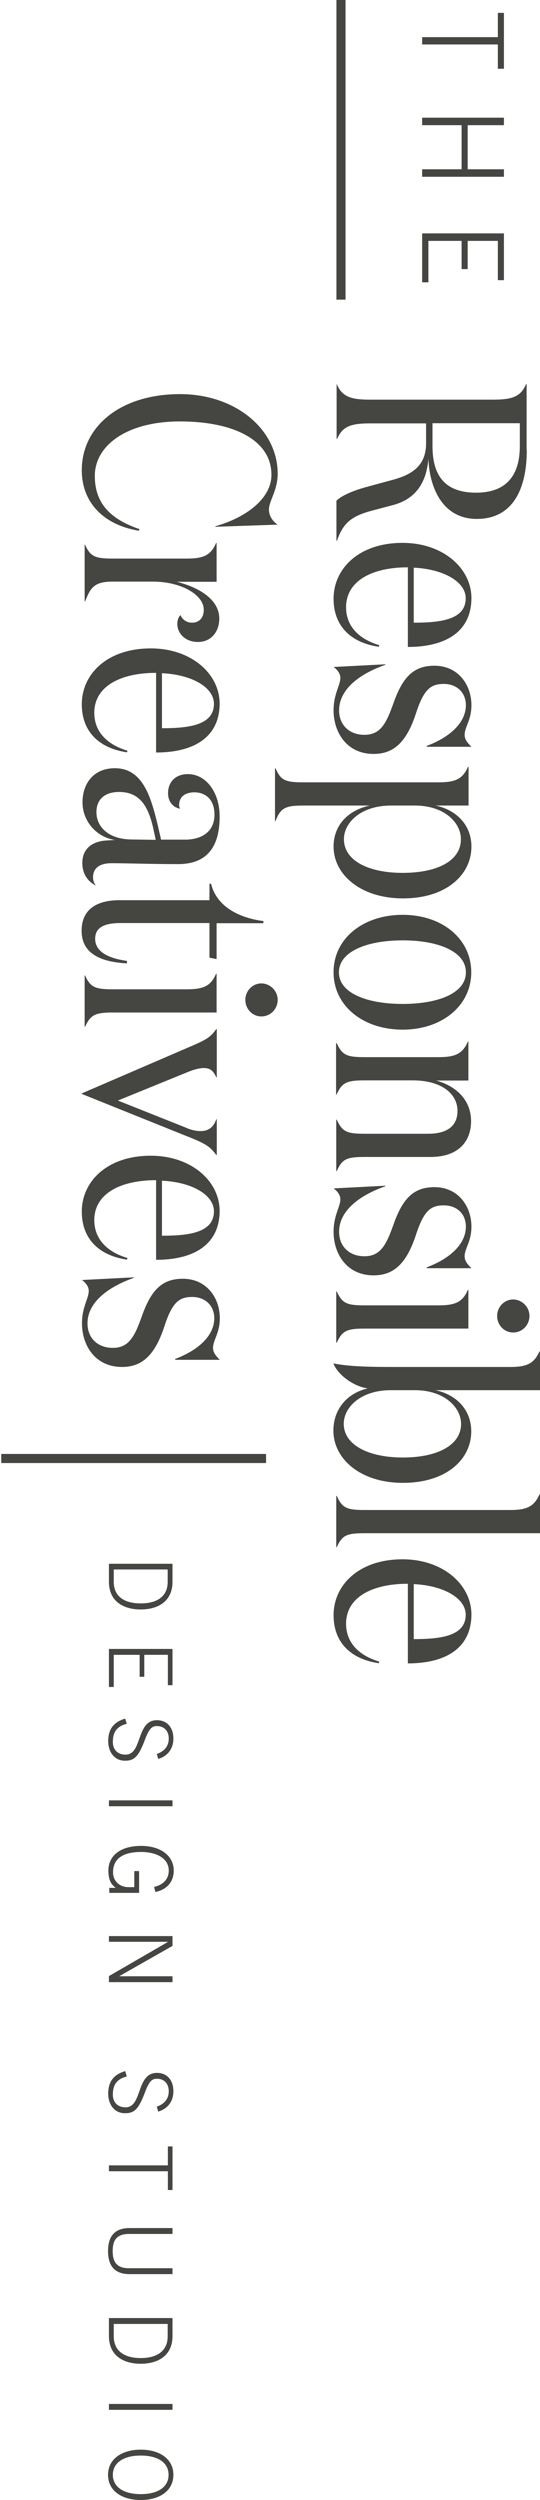 <svg width="54" height="250" viewBox="0 0 54 250" fill="none" xmlns="http://www.w3.org/2000/svg">
<path d="M50.393 1.286L50.393 6.875L49.785 6.875L49.785 4.446L42.214 4.446L42.214 3.714L49.785 3.714L49.785 1.286L50.393 1.286Z" fill="#454542"/>
<path d="M50.393 11.768L50.393 12.518L46.768 12.518L46.768 16.928L50.393 16.928L50.393 17.678L42.214 17.678L42.214 16.928L46.16 16.928L46.16 12.518L42.214 12.518L42.214 11.768L50.393 11.768Z" fill="#454542"/>
<path d="M42.214 23.339L50.393 23.339L50.393 28.018L49.785 28.018L49.785 24.089L46.768 24.089L46.768 26.911L46.16 26.911L46.16 24.089L42.839 24.089L42.839 28.232L42.214 28.232L42.214 23.339Z" fill="#454542"/>
<path d="M43.25 42.321L43.25 44.607C43.25 47.339 44.304 49.268 47.607 49.268C50.607 49.268 51.982 47.571 51.982 44.607L51.982 42.321L43.25 42.321ZM52.679 45.018C52.679 48.75 51.375 51.893 47.679 51.893C44.268 51.893 42.947 48.786 42.839 45.875C42.625 48.553 41.322 49.964 39.322 50.5L37.036 51.107C35 51.678 34.286 52.411 33.697 54.071L33.643 54.071L33.643 50.071C34.161 49.553 35.304 49.071 36.589 48.714L39.018 48.053C41.036 47.536 42.607 46.714 42.607 44.321L42.607 42.339L37 42.339C35.197 42.339 34.25 42.589 33.714 43.893L33.661 43.893L33.661 38.411L33.679 38.411C34.214 39.714 35.179 39.964 36.964 39.964L49.322 39.964C51.125 39.964 52.072 39.714 52.607 38.411L52.661 38.411L52.661 45.018L52.679 45.018Z" fill="#454542"/>
<path d="M41.375 62.268C44.125 62.268 46.571 61.946 46.571 59.821C46.571 58.214 44.428 56.911 41.375 56.768L41.375 62.268ZM40.785 64.696L40.785 56.732C37.196 56.732 34.607 58.089 34.607 60.732C34.607 62.428 35.66 63.839 37.928 64.518L37.875 64.678C34.982 64.25 33.357 62.518 33.357 59.875C33.357 56.857 35.893 54.286 40.25 54.286C44.303 54.286 47.143 56.821 47.143 59.821C47.125 63.196 44.535 64.696 40.785 64.696Z" fill="#454542"/>
<path d="M44.393 68.393C43.107 68.393 42.41 68.875 41.625 71.25C40.678 74.197 39.393 75.393 37.357 75.393C34.66 75.393 33.357 73.214 33.357 71.036C33.357 69.393 34.035 68.536 34.035 67.786C34.035 67.357 33.732 66.964 33.357 66.697L38.535 66.429L38.535 66.482C35.696 67.482 33.91 69.072 33.91 71.036C33.91 72.482 34.91 73.482 36.446 73.482C38.071 73.482 38.643 72.304 39.357 70.286C40.285 67.661 41.393 66.572 43.446 66.572C45.821 66.572 47.143 68.482 47.143 70.518C47.143 72.018 46.464 72.697 46.464 73.482C46.464 73.947 46.732 74.268 47.143 74.679L42.678 74.679L42.678 74.589C44.91 73.75 46.589 72.322 46.589 70.5C46.571 69.197 45.625 68.393 44.393 68.393Z" fill="#454542"/>
<path d="M41.482 80.554L39.107 80.554C36.035 80.554 34.393 82.304 34.393 83.911C34.393 86.036 36.785 87.286 40.268 87.286C43.785 87.286 46.089 86.054 46.089 83.929C46.107 82.322 44.5 80.554 41.482 80.554ZM30.303 80.554C28.5 80.554 28.035 80.822 27.553 82.107L27.5 82.107L27.5 76.822L27.553 76.822C28.071 78.018 28.5 78.232 30.303 78.232L43.893 78.232C45.589 78.232 46.285 77.857 46.803 76.679L46.857 76.679L46.857 80.554L43.571 80.554C45.696 81.018 47.143 82.536 47.143 84.661C47.143 87.447 44.66 89.839 40.303 89.839C36.053 89.839 33.357 87.447 33.357 84.661C33.357 82.5 34.821 81.018 36.982 80.554L30.303 80.554Z" fill="#454542"/>
<path d="M40.268 100.393C43.786 100.393 46.589 99.339 46.589 97.232C46.589 95.125 43.786 94.035 40.268 94.035C36.75 94.035 33.893 95.125 33.893 97.232C33.893 99.339 36.75 100.393 40.268 100.393ZM40.268 91.482C44.214 91.482 47.125 93.875 47.125 97.232C47.125 100.553 44.214 102.964 40.268 102.964C36.286 102.964 33.357 100.571 33.357 97.232C33.339 93.875 36.286 91.482 40.268 91.482Z" fill="#454542"/>
<path d="M46.84 108.053L43.625 108.053C45.822 108.678 47.107 110.161 47.107 112.107C47.107 114.214 45.768 115.696 43.054 115.696L36.447 115.696C34.643 115.696 34.215 115.911 33.679 117.107L33.625 117.107L33.625 111.964L33.679 111.964C34.215 113.161 34.661 113.375 36.447 113.375L42.84 113.375C44.393 113.375 45.75 112.821 45.75 111.089C45.75 109.428 44.232 108.036 41.25 108.036L36.429 108.036C34.625 108.036 34.197 108.286 33.661 109.446L33.607 109.446L33.607 104.321L33.679 104.321C34.215 105.5 34.661 105.714 36.447 105.714L43.875 105.714C45.554 105.714 46.268 105.357 46.786 104.161L46.84 104.161L46.84 108.053V108.053Z" fill="#454542"/>
<path d="M44.393 120.536C43.107 120.536 42.41 121.018 41.625 123.393C40.678 126.339 39.393 127.536 37.357 127.536C34.66 127.536 33.357 125.357 33.357 123.178C33.357 121.536 34.035 120.678 34.035 119.928C34.035 119.5 33.732 119.107 33.357 118.839L38.535 118.571L38.535 118.625C35.696 119.625 33.91 121.214 33.91 123.178C33.91 124.625 34.91 125.625 36.446 125.625C38.071 125.625 38.643 124.446 39.357 122.428C40.285 119.803 41.393 118.714 43.446 118.714C45.821 118.714 47.143 120.625 47.143 122.661C47.143 124.161 46.464 124.839 46.464 125.625C46.464 126.089 46.732 126.411 47.143 126.821L42.678 126.821L42.678 126.732C44.91 125.893 46.589 124.464 46.589 122.643C46.571 121.321 45.625 120.536 44.393 120.536Z" fill="#454542"/>
<path d="M52.946 131.589C52.946 132.518 52.214 133.25 51.321 133.25C50.428 133.25 49.714 132.518 49.714 131.589C49.714 130.696 50.428 129.946 51.321 129.946C52.214 129.964 52.946 130.696 52.946 131.589ZM36.446 132.857C34.643 132.857 34.214 133.107 33.678 134.268L33.625 134.268L33.625 129.143L33.678 129.143C34.214 130.321 34.661 130.535 36.446 130.535L43.875 130.535C45.571 130.535 46.268 130.178 46.786 128.982L46.839 128.982L46.839 132.857L36.446 132.857V132.857Z" fill="#454542"/>
<path d="M46.107 142.393C46.107 140.786 44.5 139.018 41.482 139.018L39.089 139.018C36.018 139.018 34.375 140.768 34.375 142.375C34.375 144.482 36.821 145.75 40.286 145.75C43.804 145.75 46.107 144.482 46.107 142.393ZM36.768 138.839C35.357 138.643 33.768 137.482 33.339 136.339C34.946 136.661 37.018 136.697 39.411 136.697L51.036 136.697C52.732 136.697 53.411 136.322 53.946 135.143L54 135.143L54 139.018L43.554 139.018C45.679 139.482 47.125 141 47.125 143.143C47.125 145.929 44.643 148.286 40.286 148.286C36.071 148.286 33.339 145.911 33.339 143.054C33.339 141 34.625 139.339 36.768 138.839Z" fill="#454542"/>
<path d="M36.446 153.321C34.643 153.321 34.214 153.536 33.679 154.714L33.625 154.714L33.625 149.589L33.679 149.589C34.214 150.786 34.661 151 36.446 151L51.036 151C52.732 151 53.411 150.625 53.946 149.446L54 149.446L54 153.321L36.446 153.321V153.321Z" fill="#454542"/>
<path d="M41.375 163.911C44.125 163.911 46.571 163.589 46.571 161.464C46.571 159.857 44.428 158.554 41.375 158.411L41.375 163.911ZM40.785 166.339L40.785 158.375C37.196 158.375 34.607 159.732 34.607 162.375C34.607 164.072 35.66 165.482 37.928 166.161L37.875 166.322C34.982 165.893 33.357 164.161 33.357 161.518C33.357 158.5 35.893 155.929 40.25 155.929C44.303 155.929 47.143 158.464 47.143 161.464C47.125 164.839 44.535 166.339 40.785 166.339Z" fill="#454542"/>
<path d="M21.535 52.678L21.535 52.625C24.643 51.75 27.143 49.839 27.143 47.482C27.143 43.964 23.285 42.143 18 42.143C12.643 42.143 9.482 44.571 9.482 47.589C9.482 49.964 10.625 51.786 13.946 52.911L13.893 53.071C10.41 52.518 8.178 50.286 8.178 47.018C8.178 42.625 12.071 39.411 18 39.411C23.571 39.411 27.768 42.946 27.768 47.375C27.768 49.036 26.893 50.107 26.893 50.946C26.893 51.678 27.357 52.196 27.768 52.464L21.535 52.678Z" fill="#454542"/>
<path d="M19.197 62.268C19.911 62.268 20.375 61.804 20.375 60.964C20.375 59.5 18.143 58.161 15.286 58.161L11.232 58.161C9.429 58.161 9.036 58.786 8.518 60.125L8.464 60.125L8.464 54.464L8.5 54.464C9.036 55.643 9.482 55.857 11.268 55.857L18.697 55.857C20.393 55.857 21.089 55.5 21.607 54.304L21.661 54.304L21.661 58.179L17.679 58.179C19.875 58.732 21.929 59.929 21.929 61.857C21.929 63.197 21.089 64.197 19.804 64.197C18.5 64.197 17.732 63.322 17.732 62.393C17.732 61.964 17.893 61.625 18.054 61.518C18.214 61.911 18.625 62.268 19.197 62.268Z" fill="#454542"/>
<path d="M16.197 72.822C18.947 72.822 21.393 72.5 21.393 70.375C21.393 68.768 19.251 67.464 16.197 67.322L16.197 72.822ZM15.608 75.25L15.608 67.286C12.018 67.286 9.429 68.643 9.429 71.286C9.429 72.982 10.483 74.393 12.751 75.072L12.697 75.232C9.804 74.804 8.179 73.072 8.179 70.429C8.179 67.411 10.715 64.839 15.072 64.839C19.126 64.839 21.965 67.375 21.965 70.375C21.947 73.75 19.358 75.25 15.608 75.25Z" fill="#454542"/>
<path d="M15.286 82.661C14.768 80.5 13.893 79.196 11.911 79.196C10.393 79.196 9.643 80.018 9.643 81.214C9.643 82.607 10.751 83.893 13.072 83.946L15.572 83.982L15.286 82.661ZM9.518 88.518C8.804 88.143 8.233 87.428 8.233 86.286C8.233 84.946 9.126 84.161 10.572 84.053C10.626 84.053 11.358 84 11.518 84C9.715 83.75 8.251 82.178 8.251 80.232C8.251 78.375 9.34 76.821 11.483 76.821C14.251 76.821 15.072 79.625 15.751 82.411L16.108 83.964L18.501 83.964C20.161 83.964 21.447 83.178 21.447 81.464C21.447 79.946 20.554 79.232 19.429 79.232C18.501 79.232 17.911 79.696 17.911 80.518C17.911 80.625 17.947 80.768 18.001 80.875C17.215 80.714 16.804 80.089 16.804 79.321C16.804 78.232 17.518 77.411 18.786 77.411C20.608 77.411 21.965 79.232 21.965 81.643C21.965 84.661 20.733 86.411 17.804 86.411C15.054 86.411 12.804 86.321 11.161 86.321C9.876 86.321 9.304 86.875 9.304 87.732C9.304 88.053 9.411 88.339 9.572 88.518L9.518 88.518Z" fill="#454542"/>
<path d="M12.714 96.339C9.964 96.196 8.16 95.304 8.16 93.071C8.16 91.161 9.392 90.018 11.964 90.018L20.946 90.018L20.946 88.375L21.107 88.375C21.625 90.5 23.642 91.75 26.339 92.107L26.339 92.321L21.66 92.321L21.66 95.911L20.946 95.768L20.946 92.304L12.071 92.304C10.303 92.304 9.517 92.821 9.517 93.875C9.517 95.054 10.607 95.804 12.696 96.089L12.696 96.339L12.714 96.339Z" fill="#454542"/>
<path d="M27.768 99.982C27.768 100.911 27.035 101.643 26.143 101.643C25.25 101.643 24.535 100.911 24.535 99.982C24.535 99.089 25.25 98.339 26.143 98.339C27.035 98.357 27.768 99.089 27.768 99.982ZM11.285 101.25C9.482 101.25 9.053 101.5 8.518 102.661L8.464 102.661L8.464 97.536L8.5 97.536C9.035 98.714 9.482 98.929 11.268 98.929L18.696 98.929C20.393 98.929 21.089 98.571 21.607 97.375L21.66 97.375L21.66 101.25L11.285 101.25V101.25Z" fill="#454542"/>
<path d="M18.554 112.75C19.089 113 19.607 113.107 20.054 113.107C20.786 113.107 21.339 112.786 21.625 111.929L21.679 111.929L21.679 115.5L21.625 115.5C21.018 114.661 20.572 114.357 18.607 113.589L8.179 109.393L8.179 109.339L18.732 104.786C20.661 103.964 21 103.768 21.625 102.911L21.679 102.911L21.679 107.732L21.625 107.732C21.322 107.018 20.947 106.803 20.375 106.803C19.947 106.803 19.339 106.964 18.75 107.214L11.786 110.054L18.554 112.75Z" fill="#454542"/>
<path d="M16.197 123.571C18.947 123.571 21.393 123.25 21.393 121.125C21.393 119.518 19.251 118.214 16.197 118.071L16.197 123.571ZM15.608 125.982L15.608 118.018C12.018 118.018 9.429 119.375 9.429 122.018C9.429 123.714 10.483 125.125 12.751 125.803L12.697 125.964C9.804 125.536 8.179 123.803 8.179 121.161C8.179 118.143 10.715 115.571 15.072 115.571C19.126 115.571 21.965 118.107 21.965 121.107C21.947 124.482 19.358 125.982 15.608 125.982Z" fill="#454542"/>
<path d="M19.232 129.696C17.947 129.696 17.25 130.178 16.465 132.553C15.518 135.5 14.232 136.696 12.197 136.696C9.5 136.696 8.197 134.518 8.197 132.339C8.197 130.696 8.875 129.839 8.875 129.089C8.875 128.66 8.572 128.268 8.197 128L13.375 127.732L13.375 127.786C10.536 128.803 8.75 130.375 8.75 132.339C8.75 133.786 9.75 134.786 11.286 134.786C12.911 134.786 13.482 133.607 14.197 131.589C15.125 128.964 16.232 127.875 18.286 127.875C20.661 127.875 21.982 129.785 21.982 131.821C21.982 133.321 21.304 134 21.304 134.786C21.304 135.25 21.572 135.571 21.982 135.982L17.518 135.982L17.518 135.893C19.75 135.053 21.429 133.625 21.429 131.803C21.411 130.482 20.447 129.696 19.232 129.696Z" fill="#454542"/>
<path d="M11.375 156.946L11.375 158.179C11.375 159.589 12.357 160.339 14.071 160.339C15.786 160.339 16.768 159.589 16.768 158.179L16.768 156.946L11.375 156.946ZM17.25 156.375L17.25 158.179C17.25 160.161 15.768 160.946 14.071 160.946C12.375 160.946 10.893 160.161 10.893 158.179L10.893 156.375L17.25 156.375Z" fill="#454542"/>
<path d="M10.893 164.893L17.25 164.893L17.25 168.518L16.786 168.518L16.786 165.482L14.429 165.482L14.429 167.679L13.964 167.679L13.964 165.482L11.375 165.482L11.375 168.697L10.893 168.697L10.893 164.893Z" fill="#454542"/>
<path d="M12.678 172.375C11.714 172.625 11.285 173.178 11.285 174.196C11.285 174.982 11.785 175.464 12.553 175.464C14.267 175.464 13.589 172.018 15.696 172.018C16.642 172.018 17.339 172.678 17.339 173.857C17.339 174.857 16.785 175.607 15.821 175.893L15.678 175.393C16.375 175.161 16.875 174.66 16.875 173.857C16.875 173.125 16.446 172.607 15.696 172.607C15.267 172.607 14.964 172.732 14.517 173.911C13.857 175.696 13.41 176.071 12.5 176.071C11.41 176.071 10.821 175.16 10.821 174.125C10.821 172.91 11.357 172.214 12.517 171.857L12.678 172.375Z" fill="#454542"/>
<path d="M17.25 180.625L17.25 180.036L10.893 180.036L10.893 180.625L17.25 180.625Z" fill="#454542"/>
<path d="M15.411 188.696C16.214 188.5 16.875 188 16.875 187.054C16.875 185.929 15.804 185.196 14.089 185.196C12.732 185.196 11.304 185.589 11.304 187.232C11.304 188.125 11.982 188.714 12.839 188.714L13.429 188.714L13.429 187.107L13.911 187.107L13.911 189.286L10.929 189.286L10.929 188.786L11.554 188.786L11.554 188.768C11.054 188.393 10.839 187.929 10.839 187.036C10.839 185.607 12 184.589 14.107 184.589C16.214 184.589 17.375 185.696 17.375 187.054C17.375 188.232 16.625 188.982 15.536 189.196L15.411 188.696Z" fill="#454542"/>
<path d="M17.25 193.607L17.25 194.589L11.946 197.607L11.946 197.625L17.25 197.625L17.25 198.214L10.893 198.214L10.893 197.607L16.786 194.196L16.786 194.178L10.893 194.178L10.893 193.607L17.25 193.607Z" fill="#454542"/>
<path d="M12.678 207.643C11.714 207.893 11.285 208.446 11.285 209.464C11.285 210.25 11.785 210.732 12.553 210.732C14.267 210.732 13.589 207.286 15.696 207.286C16.642 207.286 17.339 207.946 17.339 209.125C17.339 210.125 16.785 210.875 15.821 211.16L15.678 210.661C16.375 210.428 16.875 209.928 16.875 209.125C16.875 208.393 16.446 207.875 15.696 207.875C15.267 207.875 14.964 208 14.517 209.178C13.857 210.964 13.41 211.321 12.5 211.321C11.41 211.321 10.821 210.41 10.821 209.375C10.821 208.16 11.357 207.464 12.517 207.107L12.678 207.643Z" fill="#454542"/>
<path d="M17.25 214.643L17.25 219L16.786 219L16.786 217.125L10.893 217.125L10.893 216.536L16.786 216.536L16.786 214.643L17.25 214.643Z" fill="#454542"/>
<path d="M17.25 223.393L12.911 223.393C11.696 223.393 11.268 223.982 11.268 225.107C11.268 226.232 11.696 226.822 12.911 226.822L17.25 226.822L17.25 227.411L12.964 227.411C11.518 227.411 10.804 226.643 10.804 225.107C10.804 223.572 11.518 222.804 12.964 222.804L17.25 222.804L17.25 223.393Z" fill="#454542"/>
<path d="M11.375 232.393L11.375 233.625C11.375 235.036 12.357 235.804 14.071 235.804C15.786 235.804 16.768 235.036 16.768 233.625L16.768 232.393L11.375 232.393ZM17.25 231.804L17.25 233.607C17.25 235.589 15.768 236.375 14.071 236.375C12.375 236.375 10.893 235.589 10.893 233.607L10.893 231.804L17.25 231.804Z" fill="#454542"/>
<path d="M17.25 240.982L17.25 240.393L10.893 240.393L10.893 240.982L17.25 240.982Z" fill="#454542"/>
<path d="M14.071 249.411C15.857 249.411 16.857 248.661 16.857 247.482C16.857 246.304 15.857 245.554 14.071 245.554C12.285 245.554 11.285 246.321 11.285 247.482C11.285 248.643 12.285 249.411 14.071 249.411ZM14.071 250C12.196 250 10.803 249.089 10.803 247.482C10.803 245.893 12.196 244.964 14.071 244.964C15.946 244.964 17.339 245.875 17.339 247.482C17.339 249.089 15.946 250 14.071 250Z" fill="#454542"/>
<path d="M34.554 29.964L34.554 0L33.643 -6.79268e-08L33.643 29.964L34.554 29.964Z" fill="#454542"/>
<path d="M26.607 146.304L26.607 145.393L0.125 145.393L0.125 146.304L26.607 146.304Z" fill="#454542"/>
</svg>
